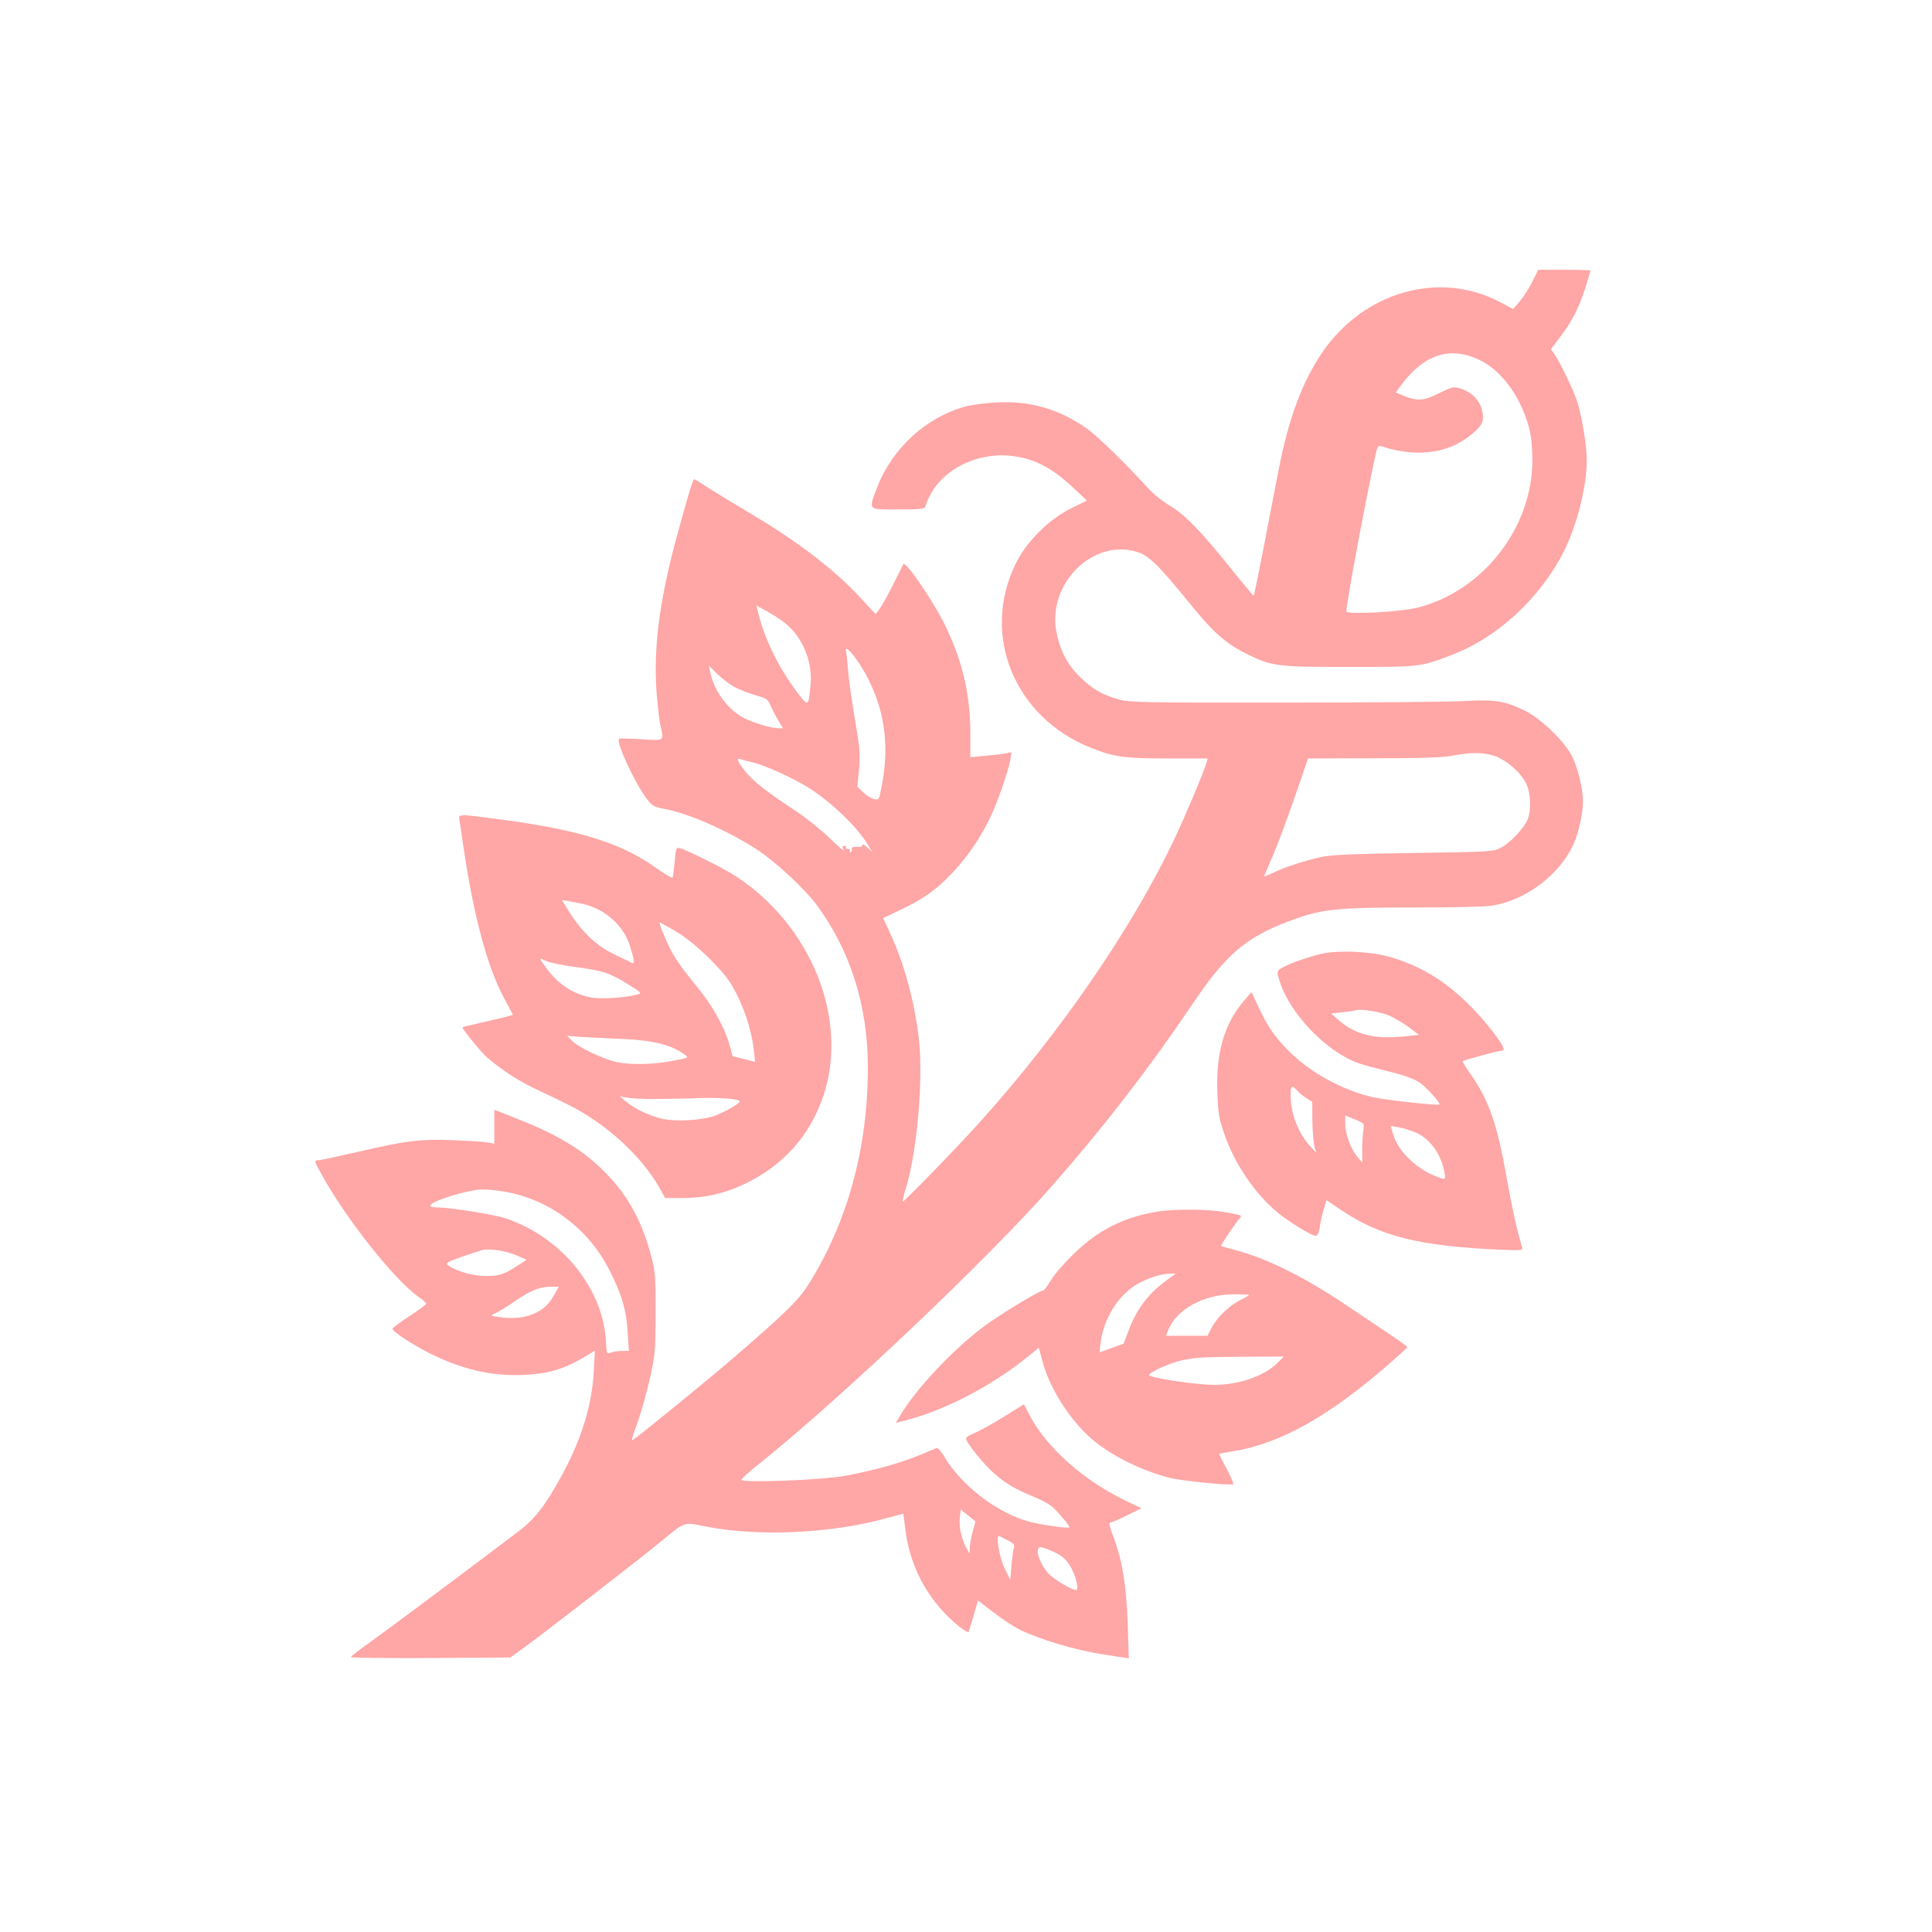<?xml version="1.0" standalone="no"?>
<!DOCTYPE svg PUBLIC "-//W3C//DTD SVG 20010904//EN"
 "http://www.w3.org/TR/2001/REC-SVG-20010904/DTD/svg10.dtd">
<svg version="1.0" xmlns="http://www.w3.org/2000/svg"
 width="1024pt" height="1024pt" viewBox="0 0 1024 1024"
 preserveAspectRatio="xMidYMid meet">

<g transform="translate(0,1024) scale(0.1,-0.1)"
fill="#ffa6a6" stroke="none">
<path d="M8122 8748 c-17 -35 -47 -82 -66 -104 l-36 -42 -72 38 c-319 167
-716 55 -937 -264 -108 -157 -181 -352 -235 -631 -19 -99 -56 -288 -81 -420
-26 -132 -48 -241 -50 -243 -1 -2 -56 64 -121 145 -156 195 -245 287 -324 333
-36 21 -88 62 -114 92 -120 131 -266 274 -322 314 -147 105 -303 151 -484 141
-58 -3 -132 -13 -165 -22 -205 -56 -386 -221 -465 -426 -48 -126 -54 -119 110
-119 125 0 141 2 146 18 54 181 269 298 482 262 104 -17 192 -65 291 -156 l82
-77 -83 -41 c-119 -58 -238 -177 -296 -296 -183 -378 -5 -812 399 -973 123
-49 177 -57 407 -57 l213 0 -6 -22 c-17 -55 -113 -284 -170 -404 -222 -469
-602 -1023 -1025 -1494 -122 -136 -410 -433 -415 -428 -2 2 7 40 21 86 56 196
87 559 65 767 -22 203 -80 416 -160 584 l-30 65 88 42 c122 57 194 108 276
195 79 83 145 178 199 287 39 78 99 250 111 316 l6 39 -30 -6 c-17 -4 -67 -9
-110 -13 l-78 -7 0 129 c-1 204 -40 372 -129 560 -57 122 -213 352 -226 334
-1 -3 -27 -52 -55 -110 -29 -58 -62 -116 -73 -130 l-19 -25 -78 84 c-141 153
-334 301 -598 457 -82 49 -179 108 -215 131 -36 24 -68 43 -71 43 -7 0 -37
-101 -99 -330 -86 -323 -117 -569 -100 -801 6 -72 15 -150 20 -173 20 -86 25
-82 -102 -74 -62 4 -114 5 -117 2 -17 -16 79 -226 144 -314 31 -42 38 -46 100
-58 128 -24 341 -119 490 -217 97 -64 247 -203 310 -287 180 -240 275 -537
275 -866 0 -428 -109 -824 -317 -1153 -50 -80 -131 -159 -418 -405 -132 -113
-486 -402 -512 -417 -6 -4 -2 16 9 46 32 84 65 199 90 315 20 92 23 136 23
317 0 189 -2 219 -24 299 -51 195 -134 339 -268 466 -112 107 -247 185 -461
268 l-102 40 0 -90 0 -90 -32 6 c-18 4 -101 9 -185 13 -180 6 -246 -2 -510
-63 -105 -24 -198 -44 -207 -44 -22 0 -21 -4 21 -79 129 -234 387 -559 512
-645 23 -16 41 -32 41 -36 0 -3 -40 -33 -90 -66 -49 -32 -90 -62 -90 -66 0
-15 95 -78 190 -127 174 -89 337 -127 512 -118 122 6 204 30 302 87 l69 41 -6
-113 c-10 -179 -67 -361 -171 -551 -88 -160 -139 -225 -227 -293 -226 -172
-688 -517 -782 -584 -58 -41 -106 -78 -107 -83 0 -4 190 -6 423 -5 l422 3 75
54 c99 72 578 443 705 546 154 126 133 118 256 94 282 -55 666 -37 960 45 l87
23 11 -88 c21 -164 92 -316 203 -434 54 -58 124 -113 132 -104 2 2 13 40 26
85 l23 81 84 -64 c46 -35 105 -74 131 -87 106 -54 307 -114 452 -135 41 -7 88
-14 104 -16 l29 -5 -6 184 c-7 205 -29 337 -76 461 -19 50 -25 75 -17 75 7 0
47 17 89 38 l77 38 -82 39 c-228 110 -421 282 -512 456 l-29 56 -111 -69 c-61
-37 -130 -76 -153 -84 -24 -9 -43 -22 -43 -28 0 -22 98 -142 151 -187 68 -58
103 -78 212 -124 74 -32 95 -46 138 -97 29 -32 49 -61 47 -63 -7 -8 -156 14
-218 31 -168 48 -351 188 -443 340 -17 29 -36 52 -42 49 -5 -2 -48 -19 -95
-39 -100 -41 -232 -78 -385 -107 -123 -24 -555 -40 -555 -22 0 6 41 43 92 83
436 349 1224 1097 1559 1480 278 318 507 614 740 959 177 263 282 352 512 439
172 64 242 72 656 72 219 0 391 4 427 11 173 31 343 158 419 314 29 58 55 170
55 235 0 67 -26 178 -57 240 -41 81 -161 198 -250 243 -106 52 -163 61 -323
51 -74 -4 -502 -8 -950 -8 -743 -1 -821 1 -877 16 -90 25 -139 53 -205 116
-70 66 -112 148 -130 249 -43 252 193 486 424 419 66 -19 114 -66 281 -271
125 -155 194 -216 301 -269 137 -68 161 -71 546 -71 377 0 381 0 548 65 242
93 466 301 591 548 69 137 121 343 121 482 0 74 -22 213 -47 300 -16 57 -91
215 -124 262 l-19 27 50 66 c63 83 100 156 134 263 14 46 26 85 26 88 0 2 -62
4 -139 4 l-138 0 -31 -62z m-276 -418 c116 -57 217 -198 259 -360 11 -41 17
-103 17 -170 -1 -356 -258 -688 -602 -779 -90 -24 -373 -40 -384 -22 -6 9 95
555 150 809 14 67 17 72 37 66 201 -64 374 -35 500 84 28 28 37 44 37 70 0 71
-47 131 -120 153 -35 11 -44 9 -114 -26 -82 -41 -115 -42 -193 -10 l-35 15 27
37 c124 167 263 211 421 133z m-3684 -1393 c92 -74 146 -205 134 -327 -11
-121 -11 -120 -82 -24 -95 130 -166 279 -198 417 l-7 28 58 -32 c32 -18 75
-46 95 -62z m443 -302 c89 -180 110 -365 64 -583 -10 -51 -12 -53 -37 -47 -15
3 -41 20 -57 36 l-31 29 9 91 c7 81 5 112 -22 268 -16 97 -33 212 -36 256 -3
44 -8 91 -11 105 -8 46 73 -57 121 -155z m-707 -39 c28 -14 77 -33 110 -42 55
-15 62 -20 78 -58 10 -23 29 -58 41 -78 l23 -38 -23 0 c-40 0 -139 30 -189 57
-84 46 -155 145 -174 242 l-7 33 46 -45 c25 -25 68 -57 95 -71z m4019 -361
c62 -19 143 -88 172 -148 25 -51 28 -141 7 -192 -20 -46 -91 -122 -141 -148
-39 -21 -54 -22 -465 -28 -343 -5 -439 -10 -495 -23 -92 -22 -189 -53 -247
-82 -27 -12 -48 -21 -48 -19 0 1 22 54 49 116 27 63 79 203 116 312 l68 197
351 1 c252 0 369 4 416 14 88 18 157 18 217 0z m-3930 -35 c64 -15 212 -81
295 -133 122 -76 264 -212 319 -306 l21 -36 -26 24 c-14 14 -26 19 -26 12 0
-6 -6 -11 -12 -10 -28 3 -49 -2 -43 -10 3 -5 0 -13 -6 -17 -8 -4 -9 -3 -5 4 4
7 1 12 -9 12 -9 0 -14 4 -11 8 3 5 -1 9 -9 9 -11 0 -12 -5 -3 -21 5 -12 -27
16 -73 60 -46 45 -127 110 -179 144 -158 104 -228 159 -270 212 -43 54 -50 74
-23 64 9 -4 36 -11 60 -16z m-1264 -2286 c216 -52 402 -200 505 -402 67 -130
92 -216 99 -334 l6 -98 -36 0 c-20 0 -46 -4 -59 -9 -22 -8 -23 -7 -26 53 -12
286 -237 562 -537 660 -58 19 -291 56 -352 56 -24 0 -43 4 -43 9 0 20 146 70
250 85 38 5 128 -4 193 -20z m11 -326 l57 -25 -38 -25 c-81 -53 -106 -62 -178
-61 -69 0 -156 25 -199 56 -17 12 -9 17 70 45 49 17 98 33 109 36 39 10 122
-3 179 -26z m198 -220 c-48 -87 -151 -127 -277 -110 -58 8 -59 9 -31 21 15 6
61 34 102 62 85 59 131 78 192 79 l44 0 -30 -52z m2238 -1192 c0 -1 -7 -26
-15 -56 -8 -30 -15 -68 -15 -85 l-1 -30 -14 25 c-27 46 -43 116 -38 163 l5 46
39 -31 c22 -17 39 -32 39 -32z m173 -101 c30 -15 36 -23 31 -39 -4 -11 -10
-54 -13 -95 l-6 -75 -29 59 c-29 56 -50 183 -30 174 5 -3 26 -13 47 -24z m244
-61 c40 -19 62 -38 83 -71 27 -42 48 -118 37 -129 -10 -11 -125 56 -152 88
-50 58 -72 138 -39 138 8 0 40 -12 71 -26z"/>
<path d="M2435 5893 c3 -16 12 -75 20 -133 54 -369 127 -643 215 -807 l49 -92
-40 -11 c-23 -6 -82 -20 -132 -31 -50 -11 -93 -22 -96 -24 -5 -5 100 -133 131
-160 86 -73 169 -126 278 -177 69 -32 148 -71 175 -85 189 -99 371 -269 461
-430 l29 -53 88 0 c120 0 225 23 332 74 204 97 345 253 417 462 140 407 -59
908 -465 1172 -65 41 -247 133 -293 146 -20 6 -22 2 -28 -71 -4 -42 -9 -80
-12 -84 -2 -4 -39 17 -81 47 -186 134 -404 203 -817 259 -240 32 -237 32 -231
-2z m654 -444 c119 -27 217 -115 251 -226 25 -82 26 -96 3 -84 -10 6 -49 24
-86 42 -101 48 -182 128 -256 251 l-23 38 34 -6 c18 -3 53 -10 77 -15z m494
-146 c97 -57 246 -201 296 -285 61 -105 104 -231 117 -348 l6 -58 -59 15 -60
15 -17 61 c-25 90 -86 201 -163 296 -111 137 -141 182 -177 269 -20 45 -33 82
-29 82 3 0 42 -21 86 -47z m-687 -157 c16 -8 84 -22 151 -31 146 -19 184 -31
282 -92 75 -47 75 -47 46 -55 -65 -16 -180 -24 -234 -16 -100 16 -183 70 -249
162 -37 51 -37 52 4 32z m369 -411 c195 -7 293 -31 369 -88 17 -13 11 -15 -71
-30 -105 -20 -219 -22 -295 -6 -68 14 -206 80 -237 113 l-25 26 60 -5 c32 -2
122 -7 199 -10z m205 -320 c58 1 164 2 235 5 124 3 215 -4 215 -18 0 -12 -83
-59 -135 -77 -67 -23 -203 -31 -274 -15 -67 15 -143 51 -191 90 l-35 29 40 -7
c22 -4 87 -7 145 -7z"/>
<path d="M7010 5186 c-74 -16 -196 -60 -224 -81 -19 -14 -19 -17 -3 -67 54
-172 249 -374 417 -433 25 -9 99 -29 164 -45 78 -19 133 -39 159 -57 38 -26
114 -110 106 -117 -8 -7 -290 24 -354 39 -160 37 -330 130 -443 243 -74 74
-113 131 -161 233 l-38 81 -41 -48 c-102 -120 -147 -272 -140 -477 4 -116 8
-144 37 -226 53 -158 162 -318 283 -418 61 -50 179 -123 201 -123 10 0 17 15
22 46 3 25 13 67 21 94 l15 49 66 -45 c214 -147 422 -199 861 -218 103 -4 114
-3 109 12 -31 111 -53 209 -82 373 -49 280 -94 409 -191 547 -25 35 -44 66
-42 67 7 6 185 55 201 55 9 0 17 4 17 9 0 24 -94 146 -175 227 -137 138 -267
216 -436 264 -96 27 -261 34 -349 16z m356 -330 c28 -13 75 -41 103 -62 l52
-39 -78 -8 c-159 -16 -258 8 -349 87 l-39 34 60 7 c33 3 65 8 70 10 24 10 134
-8 181 -29z m-490 -397 c10 -12 32 -30 49 -40 l30 -19 1 -107 c1 -60 7 -121
13 -138 11 -29 10 -29 -25 10 -58 65 -96 156 -102 241 -5 79 2 89 34 53z m350
-209 c-3 -19 -6 -66 -6 -103 l0 -69 -26 31 c-35 42 -64 121 -64 175 l0 44 51
-21 c50 -21 51 -22 45 -57z m277 -12 c76 -33 135 -114 153 -212 6 -37 6 -38
-17 -31 -120 37 -230 139 -257 239 l-11 38 42 -7 c23 -4 63 -16 90 -27z"/>
<path d="M6115 3815 c-166 -31 -295 -97 -417 -214 -49 -46 -105 -110 -125
-142 -20 -33 -39 -59 -44 -59 -20 0 -234 -130 -319 -194 -162 -122 -354 -326
-439 -469 l-23 -38 28 7 c210 48 473 182 670 342 l60 49 19 -71 c38 -150 162
-338 286 -433 105 -81 243 -147 384 -185 67 -17 332 -44 342 -34 3 2 -14 39
-36 82 -23 42 -40 78 -39 79 2 1 35 7 74 13 252 41 516 189 840 475 45 39 83
74 83 77 0 3 -41 33 -92 67 -50 34 -152 102 -225 151 -226 153 -431 254 -597
297 -38 10 -71 19 -73 21 -4 3 77 123 96 143 7 7 11 15 8 18 -2 2 -39 11 -82
18 -98 18 -286 18 -379 0z m56 -370 c-82 -61 -145 -143 -184 -244 l-32 -83
-64 -23 -64 -23 6 47 c14 117 75 226 163 294 52 40 147 76 203 76 l33 1 -61
-45z m449 -69 c0 -2 -20 -14 -45 -26 -57 -27 -127 -95 -154 -149 l-21 -41
-110 0 -110 0 10 26 c43 113 187 193 348 194 45 0 82 -2 82 -4z m156 -355
c-69 -72 -206 -121 -340 -121 -92 -1 -346 38 -346 52 0 14 114 65 170 77 84
17 99 18 329 20 l215 1 -28 -29z"/>
</g>
</svg>
